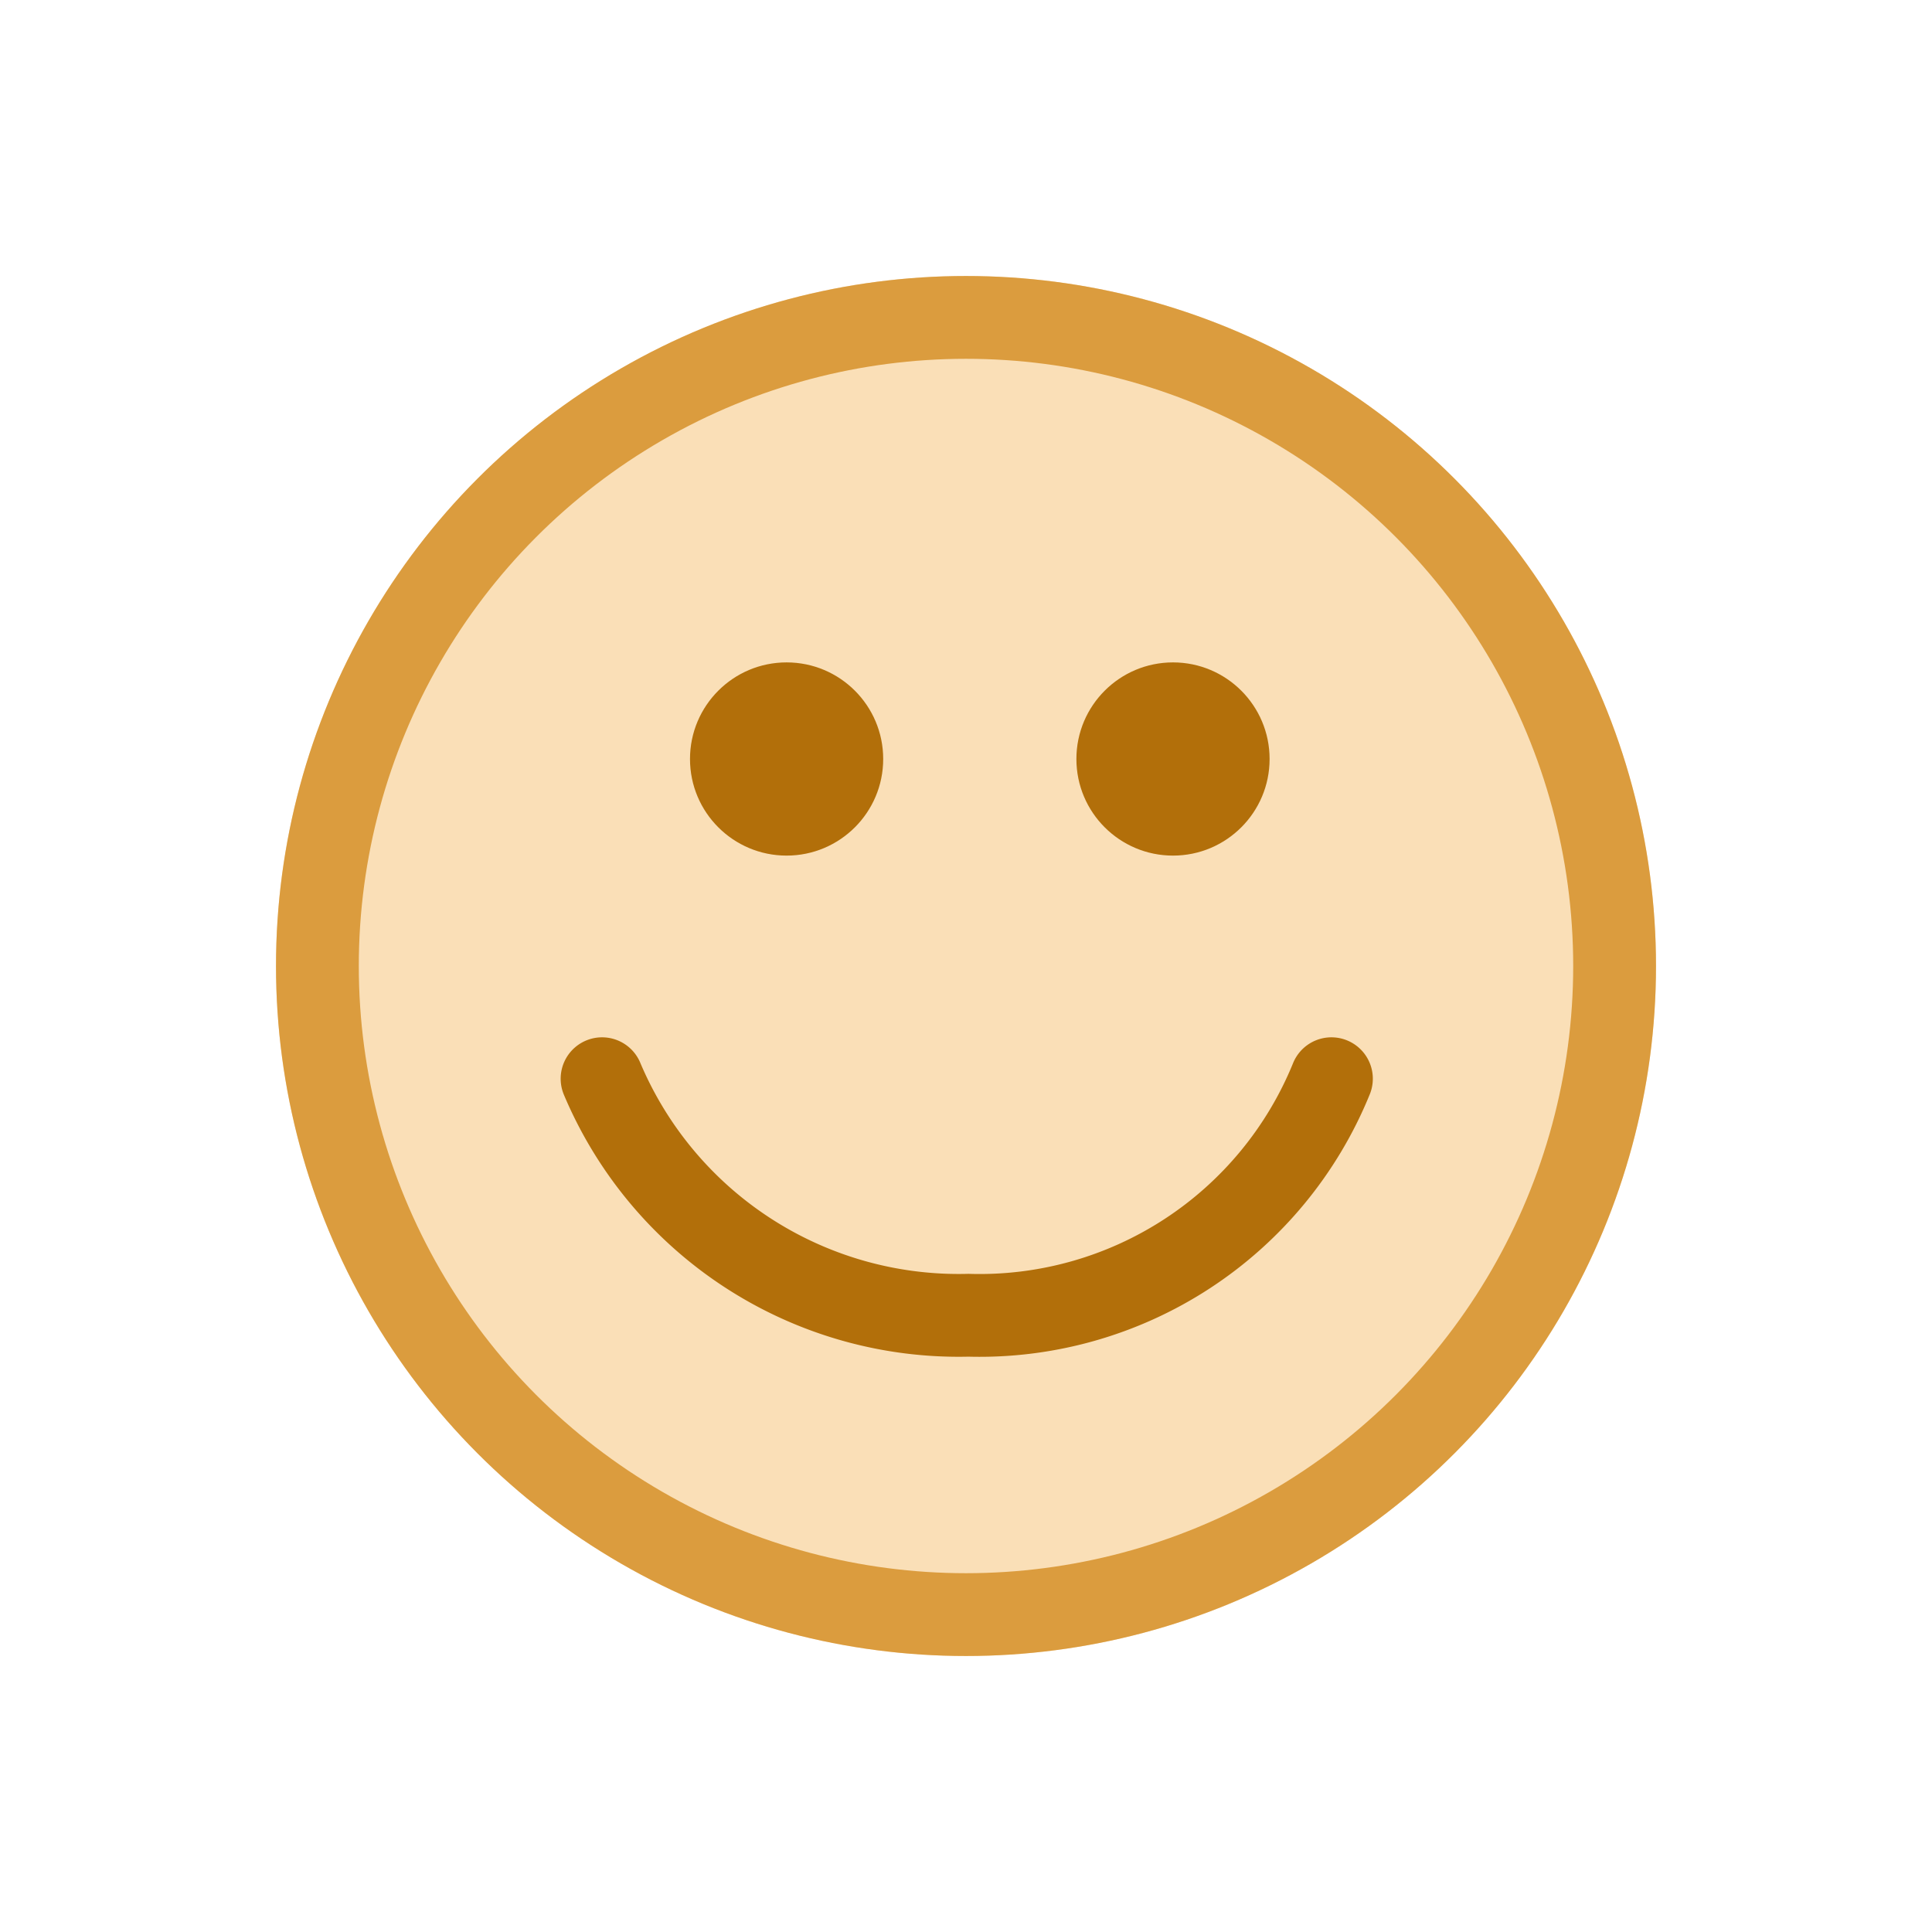 <svg xmlns="http://www.w3.org/2000/svg" width="70" height="70" viewBox="0 0 70 70">
  <g id="just_me" transform="translate(-133 -924)">
    <rect id="Rectangle_49" data-name="Rectangle 49" width="70" height="70" transform="translate(133 924)" fill="#fff"/>
    <g id="just_me1" transform="translate(12 -109)">
      <g id="Ellipse_42" data-name="Ellipse 42" transform="translate(131 1043)" fill="#fadfb7" stroke="#db9c3e" stroke-width="3">
        <circle cx="25" cy="25" r="25" stroke="none"/>
        <circle cx="25" cy="25" r="23.5" fill="none"/>
      </g>
      <circle id="Ellipse_43" data-name="Ellipse 43" cx="3.5" cy="3.5" r="3.5" transform="translate(146 1057)" fill="#b26f0a"/>
      <circle id="Ellipse_44" data-name="Ellipse 44" cx="3.5" cy="3.5" r="3.5" transform="translate(160 1057)" fill="#b26f0a"/>
      <path id="Path_105" data-name="Path 105" d="M2312.642,1088.964a14.021,14.021,0,0,0,13.276,8.57,13.761,13.761,0,0,0,13.15-8.57" transform="translate(-2169.828 -16.88)" fill="none" stroke="#b26f0a" stroke-linecap="round" stroke-width="3"/>
    </g>
  </g>
</svg>
